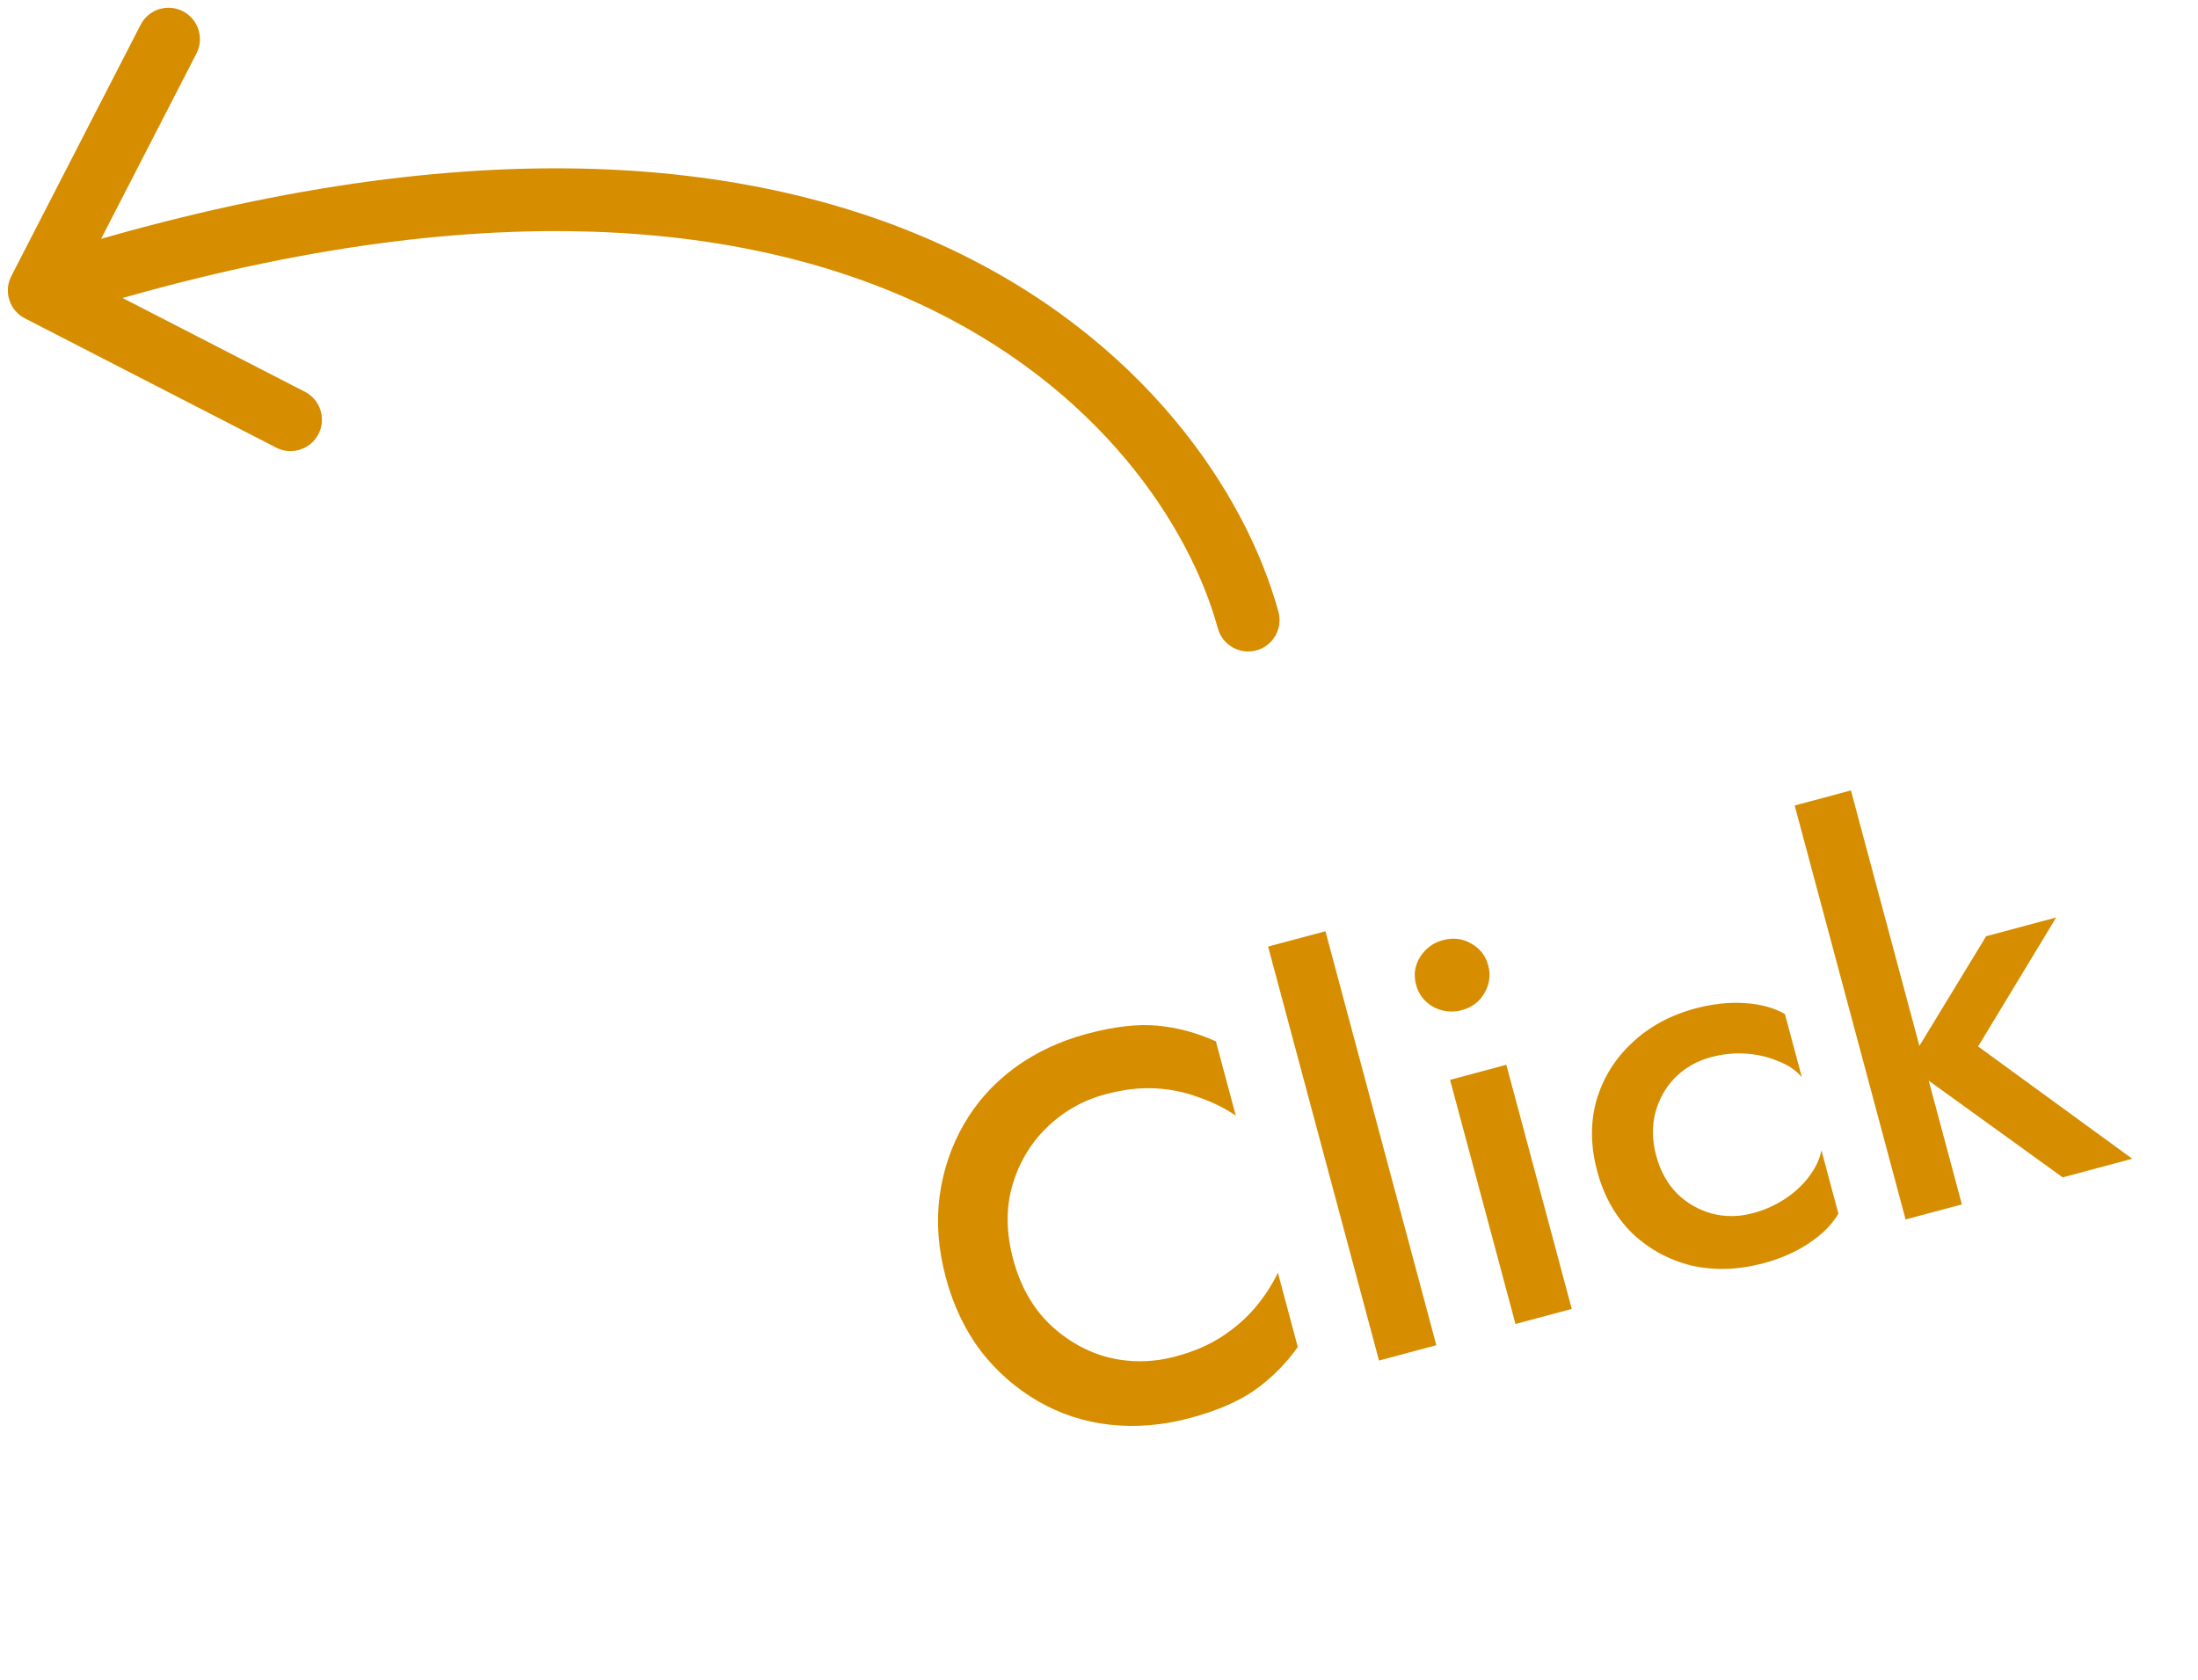 <svg width="140" height="107" viewBox="0 0 140 107" fill="none" xmlns="http://www.w3.org/2000/svg">
<path d="M64.537 80.228C64.984 81.896 65.748 83.261 66.83 84.324C67.934 85.381 69.189 86.096 70.593 86.468C72.014 86.812 73.445 86.791 74.888 86.405C76.015 86.103 76.99 85.684 77.813 85.15C78.636 84.615 79.341 84.003 79.93 83.314C80.535 82.597 81.023 81.85 81.395 81.074L82.663 85.807C81.889 86.884 80.984 87.791 79.95 88.527C78.915 89.263 77.53 89.864 75.794 90.329C74.059 90.794 72.358 90.936 70.691 90.754C69.046 90.567 67.524 90.069 66.123 89.26C64.723 88.452 63.508 87.388 62.478 86.07C61.465 84.723 60.72 83.159 60.243 81.379C59.766 79.598 59.632 77.883 59.842 76.232C60.069 74.553 60.586 73.013 61.395 71.613C62.203 70.213 63.273 69.02 64.603 68.036C65.956 67.045 67.501 66.317 69.236 65.852C70.971 65.387 72.471 65.215 73.735 65.335C75 65.455 76.236 65.788 77.445 66.334L78.714 71.067C78.004 70.581 77.21 70.189 76.334 69.893C75.474 69.568 74.553 69.379 73.573 69.328C72.593 69.276 71.54 69.402 70.413 69.704C68.971 70.09 67.723 70.799 66.671 71.83C65.635 72.832 64.903 74.067 64.475 75.534C64.063 76.973 64.084 78.538 64.537 80.228ZM80.771 60.297L84.422 59.319L91.487 85.689L87.836 86.667L80.771 60.297ZM90.196 62.736C90.027 62.105 90.111 61.515 90.447 60.966C90.805 60.411 91.289 60.052 91.897 59.889C92.551 59.714 93.149 59.783 93.692 60.096C94.258 60.404 94.625 60.873 94.794 61.504C94.957 62.113 94.874 62.703 94.544 63.274C94.23 63.817 93.746 64.176 93.093 64.351C92.484 64.514 91.886 64.445 91.298 64.144C90.727 63.814 90.359 63.345 90.196 62.736ZM92.361 68.787L95.945 67.827L100.112 83.378L96.528 84.338L92.361 68.787ZM105.487 73.604C105.753 74.596 106.199 75.406 106.827 76.035C107.448 76.641 108.177 77.062 109.013 77.297C109.871 77.526 110.751 77.52 111.653 77.278C112.397 77.079 113.076 76.776 113.692 76.369C114.308 75.963 114.821 75.487 115.23 74.943C115.64 74.398 115.902 73.845 116.017 73.282L117.095 77.305C116.699 77.991 116.082 78.616 115.242 79.179C114.403 79.742 113.431 80.172 112.326 80.468C110.726 80.896 109.193 80.945 107.727 80.613C106.278 80.252 105.018 79.563 103.948 78.545C102.895 77.499 102.157 76.187 101.734 74.609C101.305 73.009 101.289 71.504 101.684 70.094C102.101 68.677 102.851 67.462 103.932 66.448C105.029 65.405 106.378 64.669 107.978 64.24C109.083 63.944 110.139 63.83 111.148 63.898C112.156 63.966 113.004 64.198 113.689 64.594L114.767 68.617C114.381 68.165 113.865 67.82 113.222 67.582C112.595 67.315 111.913 67.159 111.176 67.115C110.44 67.071 109.711 67.145 108.99 67.339C108.088 67.58 107.323 68.015 106.694 68.642C106.087 69.264 105.67 70.004 105.441 70.862C105.212 71.721 105.227 72.635 105.487 73.604ZM114.311 51.31L117.894 50.35L124.96 76.72L121.376 77.68L114.311 51.31ZM126.506 59.638L130.969 58.442L125.996 66.659L135.812 73.812L131.383 74.999L121.5 67.864L126.506 59.638Z" fill="#D68D00"/>
<path d="M77.571 40.028C77.863 41.093 78.963 41.721 80.028 41.429C81.094 41.137 81.721 40.037 81.429 38.972L77.571 40.028ZM0.722 17.585C0.216 18.567 0.603 19.773 1.585 20.279L17.591 28.513C18.573 29.018 19.779 28.631 20.285 27.649C20.79 26.667 20.403 25.461 19.421 24.956L5.193 17.637L12.513 3.409C13.018 2.427 12.632 1.221 11.649 0.715C10.667 0.21 9.461 0.597 8.956 1.579L0.722 17.585ZM81.429 38.972C79.361 31.418 72.82 21.486 60.046 15.632C47.249 9.768 28.419 8.09 1.889 16.596L3.111 20.404C28.982 12.11 46.735 13.932 58.379 19.268C70.046 24.614 75.806 33.582 77.571 40.028L81.429 38.972Z" fill="#D68D00"/>
</svg>
